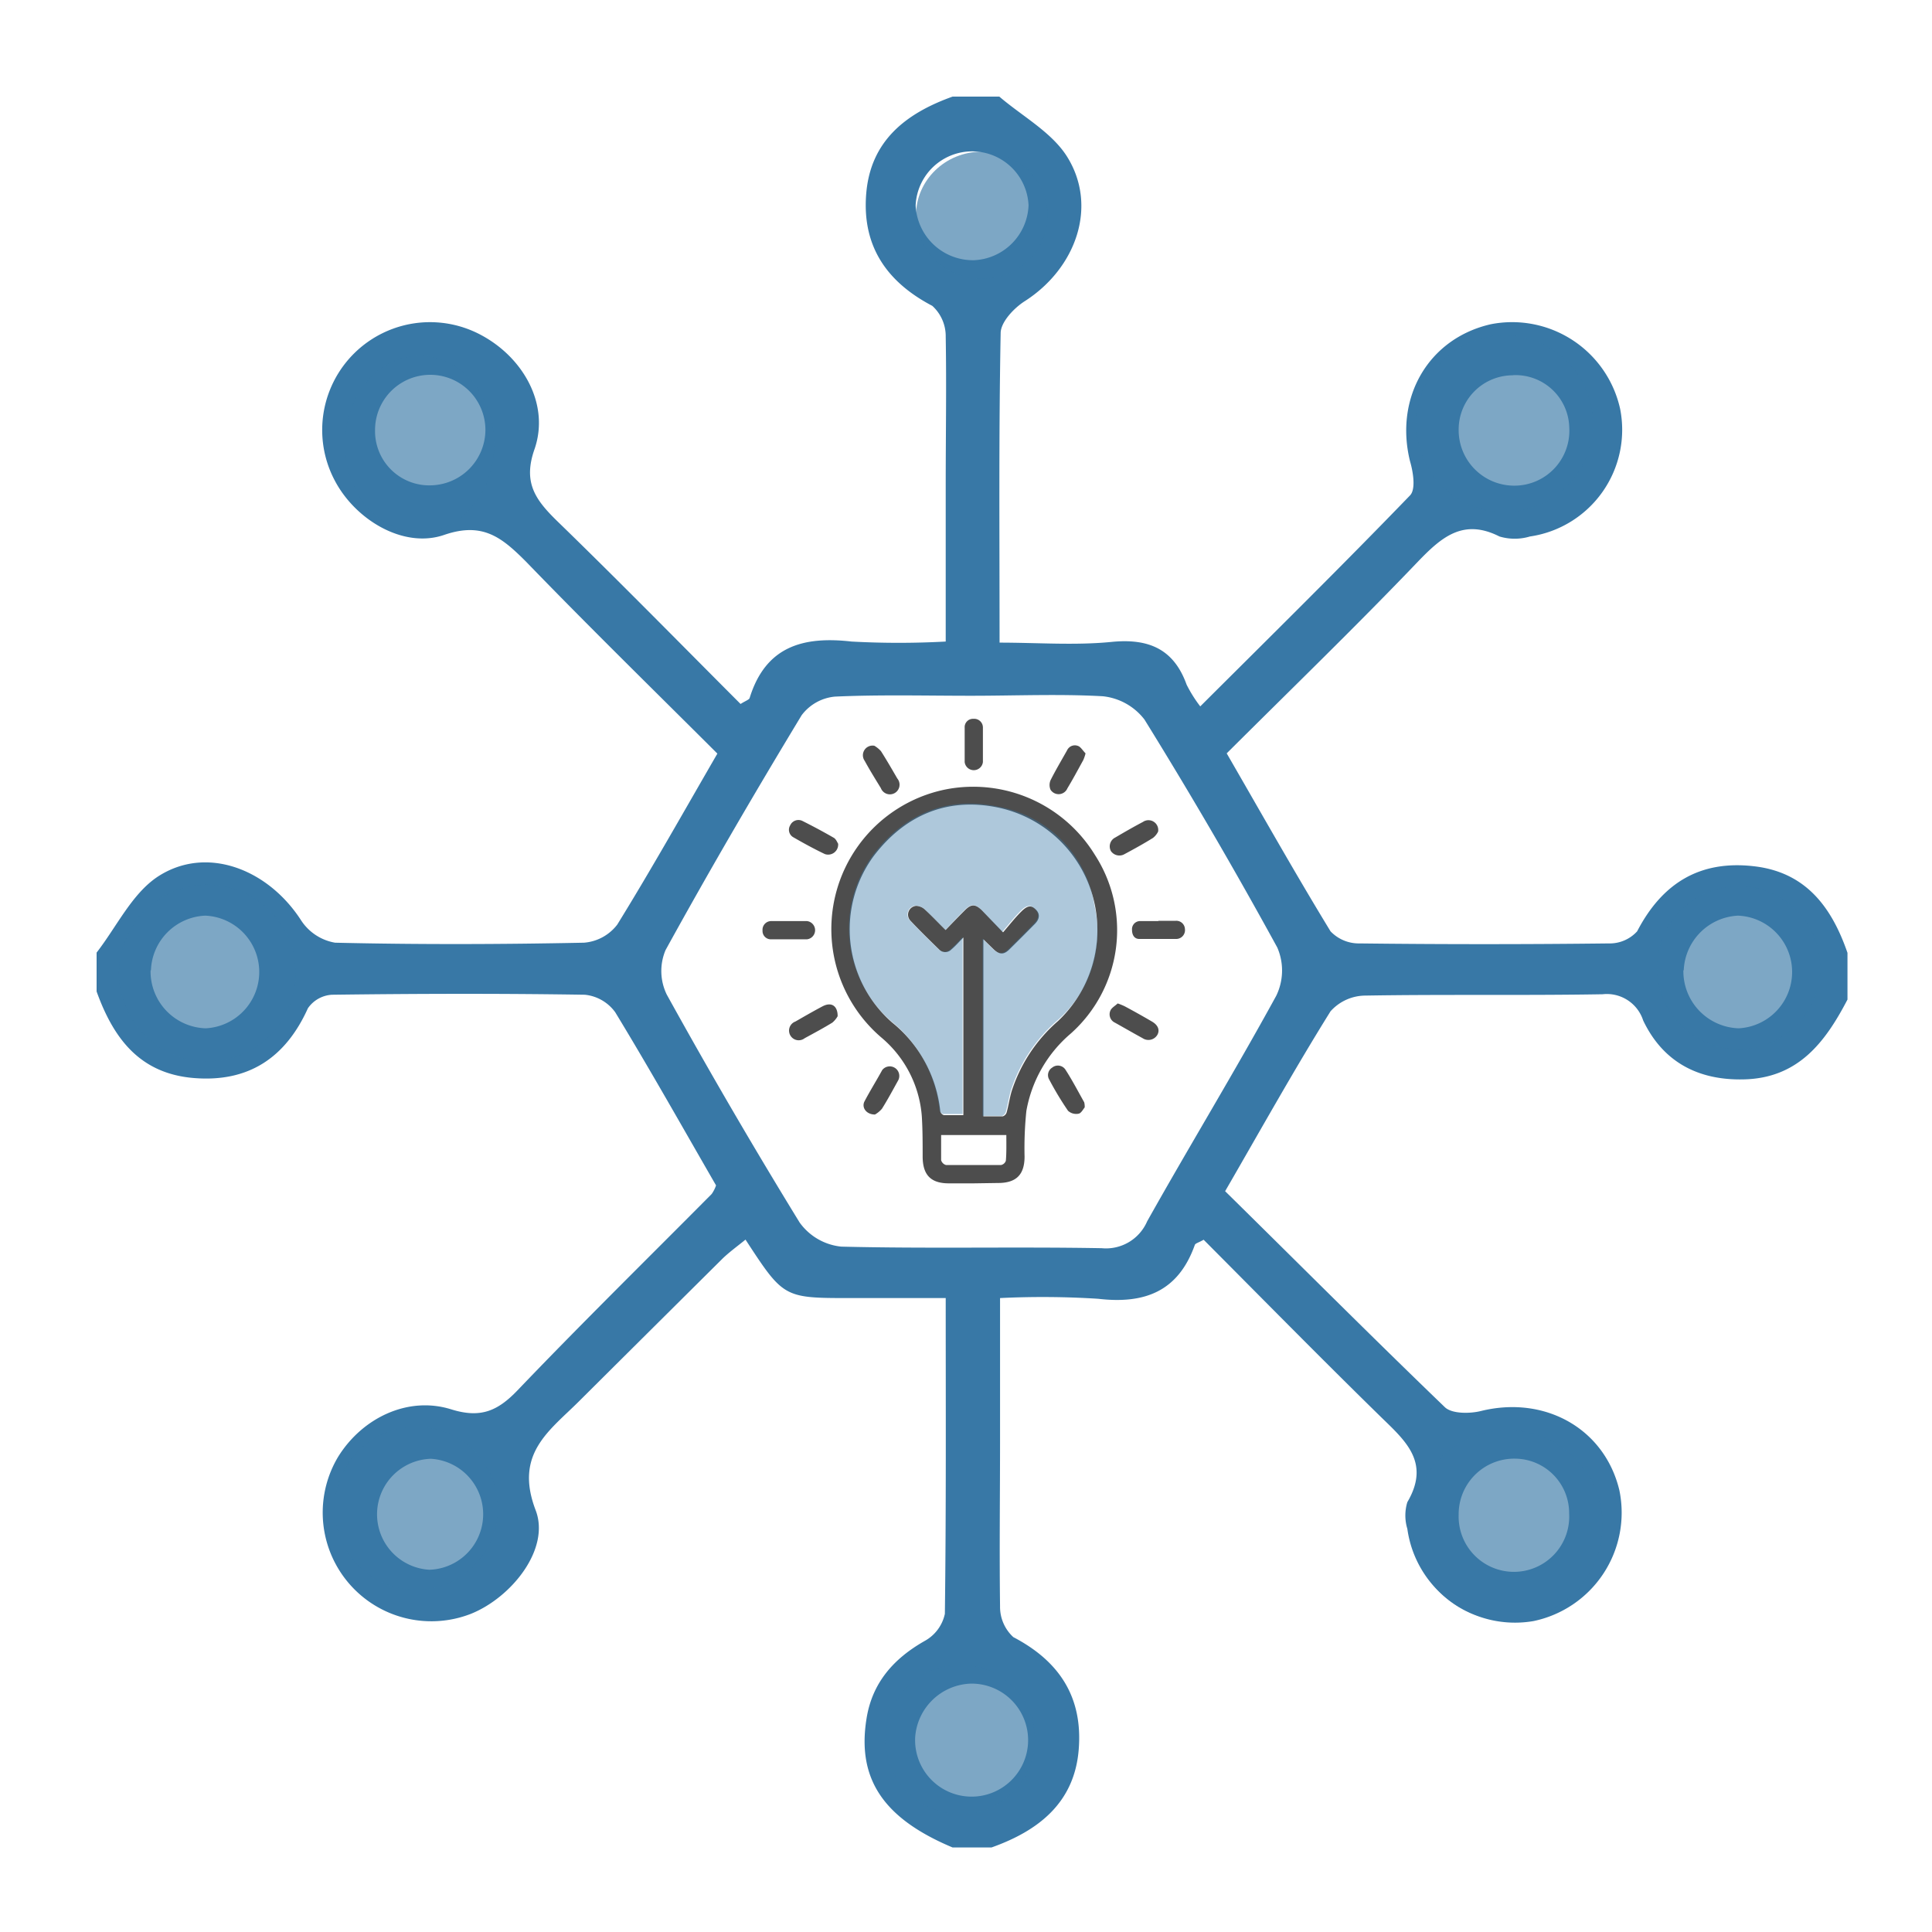 <svg id="Layer_1" data-name="Layer 1" xmlns="http://www.w3.org/2000/svg" viewBox="0 0 160 160"><defs><style>.cls-1,.cls-3,.cls-4{fill:#3878a6;}.cls-2{fill:#4d4d4d;}.cls-3{opacity:0.41;}.cls-4{opacity:0.65;}</style></defs><g id="_64cNoh" data-name="64cNoh"><path class="cls-1" d="M82.76,8c1.9,1.63,4.31,2.93,5.59,4.94,2.6,4.11.78,9.27-3.48,12-.9.57-2,1.74-2,2.65-.16,8.37-.09,16.74-.09,25.63,3.17,0,6.25.24,9.28-.06s5.14.56,6.21,3.54A11.09,11.09,0,0,0,99.4,58.5c5.93-5.91,11.72-11.62,17.37-17.47.49-.5.27-1.92,0-2.84-1.3-5.28,1.54-10.17,6.7-11.34a9.16,9.16,0,0,1,10.7,7,8.93,8.93,0,0,1-7.47,10.58,4.4,4.4,0,0,1-2.52,0c-3-1.52-4.8.05-6.77,2.1C112.33,51.84,107,57,101.59,62.39c2.89,5,5.66,9.92,8.6,14.74a3.24,3.24,0,0,0,2.42,1q10.31.12,20.62,0a3.07,3.07,0,0,0,2.35-1c2.08-4,5.2-5.91,9.68-5.39,4.3.49,6.44,3.4,7.74,7.17v3.87c-1.84,3.53-4.08,6.51-8.59,6.61-3.8.09-6.7-1.46-8.33-4.88a3.16,3.16,0,0,0-3.36-2.17c-6.54.11-13.09,0-19.63.11a3.9,3.9,0,0,0-2.9,1.3c-3,4.81-5.75,9.75-8.73,14.9,6.1,6,12.08,12,18.2,17.89.59.56,2.09.54,3,.31,5.3-1.3,10.23,1.47,11.45,6.57A9.17,9.17,0,0,1,127,134.25a9,9,0,0,1-10.45-7.64,3.79,3.79,0,0,1,0-2.21c2-3.4-.31-5.2-2.39-7.25-4.89-4.79-9.69-9.67-14.48-14.48-.41.24-.68.29-.73.43-1.37,3.85-4.15,4.91-8,4.46a72.46,72.46,0,0,0-8.13-.06v11.68c0,4.61-.06,9.23,0,13.84a3.4,3.4,0,0,0,1.1,2.56c3.83,2,5.78,5,5.41,9.36S86,151.62,82.11,153H78.89c-5.72-2.4-7.93-5.67-7.13-10.66.47-3,2.27-5,4.83-6.45a3.36,3.36,0,0,0,1.66-2.24c.11-8.57.07-17.15.07-26.15H70.44c-5.54,0-5.54,0-8.7-4.84-.64.52-1.3,1-1.87,1.54Q53.93,110.1,48,116c-2.47,2.48-5.44,4.36-3.64,9.07,1.23,3.21-2,7.23-5.36,8.58a9,9,0,0,1-11-13c2-3.23,5.79-5.06,9.38-3.93,2.42.75,3.83.14,5.48-1.58,5.27-5.51,10.71-10.85,16.08-16.26a2.81,2.81,0,0,0,.36-.71c-2.73-4.73-5.46-9.59-8.35-14.34a3.54,3.54,0,0,0-2.52-1.45c-7-.11-14-.09-20.93,0a2.6,2.6,0,0,0-2,1.12c-1.85,4.1-4.92,6.14-9.42,5.78S9.4,86,8,82.11V78.89c1.66-2.14,2.92-4.86,5.05-6.28,4-2.63,9.13-.68,11.9,3.63a4.2,4.2,0,0,0,2.8,1.83c6.87.16,13.74.14,20.61,0a3.84,3.84,0,0,0,2.76-1.5c2.81-4.55,5.43-9.22,8.29-14.16-5.31-5.3-10.66-10.53-15.85-15.9-2-2-3.58-3.31-6.78-2.21-3.37,1.16-7.38-1.26-9.08-4.55a8.93,8.93,0,0,1,12.15-12c3.51,1.88,5.67,5.75,4.43,9.41-1,2.8.06,4.23,1.87,6,5.15,5,10.16,10.11,15.18,15.14.43-.27.7-.35.75-.49,1.32-4.27,4.41-5.14,8.44-4.68a71.57,71.57,0,0,0,7.8,0c0-4.46,0-8.71,0-13,0-4.08.07-8.16,0-12.24a3.39,3.39,0,0,0-1.11-2.56c-3.82-2-5.84-5-5.47-9.33S75,9.39,78.89,8ZM80.41,57.62c-3.76,0-7.52-.1-11.26.07a3.89,3.89,0,0,0-2.76,1.54c-3.88,6.41-7.66,12.89-11.27,19.45a4.45,4.45,0,0,0,.1,3.69q5.28,9.55,11,18.87a4.84,4.84,0,0,0,3.45,2c7.19.18,14.38,0,21.57.13A3.71,3.71,0,0,0,95,101.15c3.51-6.26,7.25-12.39,10.69-18.68a4.78,4.78,0,0,0,.09-4q-5.24-9.58-11-18.88a5,5,0,0,0-3.46-1.93C87.72,57.46,84.06,57.62,80.41,57.62Zm0,81.81a4.78,4.78,0,0,0-4.62,4.45,4.68,4.68,0,1,0,4.62-4.45Zm59-59.07a4.73,4.73,0,0,0,4.58,4.8,4.67,4.67,0,0,0-.06-9.33A4.73,4.73,0,0,0,139.44,80.36Zm-126.94,0a4.71,4.71,0,0,0,4.56,4.8A4.67,4.67,0,0,0,17,75.83,4.7,4.7,0,0,0,12.5,80.36ZM80.65,21.55A4.73,4.73,0,0,0,85.18,17,4.68,4.68,0,0,0,75.83,17,4.75,4.75,0,0,0,80.65,21.55ZM120.8,125.43a4.58,4.58,0,1,0,9.15-.09,4.51,4.51,0,0,0-4.45-4.54A4.6,4.6,0,0,0,120.8,125.43ZM35.56,130a4.6,4.6,0,0,0,.12-9.19,4.6,4.6,0,0,0-.12,9.19Zm89.75-98.92a4.49,4.49,0,0,0-4.51,4.47,4.6,4.6,0,0,0,4.66,4.67,4.55,4.55,0,0,0,4.5-4.82A4.45,4.45,0,0,0,125.31,31.07ZM31.06,35.62a4.49,4.49,0,0,0,4.73,4.57,4.61,4.61,0,0,0,4.41-4.58,4.57,4.57,0,0,0-9.14,0Z"/></g><g id="HrEN6r.tif"><path class="cls-2" d="M80.64,98H78.58c-1.49,0-2.16-.69-2.17-2.2,0-1.12,0-2.25-.07-3.37A9.45,9.45,0,0,0,73,85.93,11.8,11.8,0,0,1,78.3,65.38a11.82,11.82,0,0,1,12.37,5.41,11.47,11.47,0,0,1-2,14.81A10.89,10.89,0,0,0,85,92a29.72,29.72,0,0,0-.15,3.78c0,1.5-.69,2.19-2.19,2.19Zm2.43-20.79c.56-.65,1-1.22,1.54-1.75s.85-.47,1.19-.12.31.77-.11,1.19c-.69.7-1.39,1.4-2.09,2.09-.46.46-.83.45-1.31,0l-.85-.83V92.45c.56,0,1.09,0,1.61,0a.5.5,0,0,0,.32-.34c.16-.58.24-1.17.41-1.74a12.94,12.94,0,0,1,3.84-5.81,10.36,10.36,0,0,0-4.86-17.66c-4.24-.92-7.79.56-10.41,4a10.25,10.25,0,0,0,1.52,13.77,10.9,10.9,0,0,1,4,7.36.45.45,0,0,0,.29.32c.54,0,1.08,0,1.62,0V77.64c-.39.4-.67.72-1,1a.7.7,0,0,1-1,0c-.81-.79-1.61-1.57-2.38-2.39a.73.73,0,0,1,.48-1.23,1.13,1.13,0,0,1,.73.32c.57.52,1.11,1.1,1.7,1.68.56-.58,1.07-1.11,1.59-1.63s.85-.55,1.42,0ZM83.34,94h-5.4c0,.72,0,1.4,0,2.08a.58.58,0,0,0,.4.4c1.52,0,3,0,4.57,0a.53.53,0,0,0,.39-.35C83.36,95.46,83.34,94.76,83.34,94Z"/><path class="cls-2" d="M89.83,91.71c-.12.14-.29.48-.5.52a1,1,0,0,1-.88-.24,25.77,25.77,0,0,1-1.55-2.57.73.73,0,0,1,.23-1,.75.75,0,0,1,1.09.14c.57.88,1.06,1.82,1.57,2.73A1.47,1.47,0,0,1,89.83,91.71Z"/><path class="cls-2" d="M89.9,62.39a3.19,3.19,0,0,1-.19.56c-.43.78-.85,1.57-1.31,2.33a.79.79,0,0,1-1.4.12,1,1,0,0,1,0-.78c.42-.84.91-1.66,1.37-2.48a.71.71,0,0,1,1-.32C89.54,61.93,89.72,62.21,89.9,62.39Z"/><path class="cls-2" d="M72.46,92.3c-.72,0-1.12-.58-.87-1.08.46-.88,1-1.74,1.47-2.6a.79.79,0,0,1,1.33.84c-.44.79-.87,1.6-1.35,2.36A2.12,2.12,0,0,1,72.46,92.3Z"/><path class="cls-2" d="M72.41,61.76a2.27,2.27,0,0,1,.55.45c.47.74.91,1.5,1.35,2.26a.8.8,0,1,1-1.36.8c-.46-.75-.92-1.49-1.34-2.26A.8.8,0,0,1,72.41,61.76Z"/><path class="cls-2" d="M95.91,68.87a1.54,1.54,0,0,1-.42.52c-.77.48-1.57.92-2.37,1.35A.85.85,0,0,1,92,70.48a.82.82,0,0,1,.36-1.12c.75-.44,1.51-.88,2.29-1.29A.81.81,0,0,1,95.91,68.87Z"/><path class="cls-2" d="M92.56,83.1a5,5,0,0,1,.59.24q1.14.61,2.25,1.26c.5.29.66.69.46,1.08a.86.86,0,0,1-1.23.3c-.77-.42-1.53-.86-2.3-1.29a.76.76,0,0,1-.37-1C92.06,83.45,92.37,83.29,92.56,83.1Z"/><path class="cls-2" d="M69.41,69.87a.83.83,0,0,1-1.1.86c-.88-.42-1.74-.89-2.59-1.38a.71.71,0,0,1-.28-1,.75.75,0,0,1,1-.37c.88.44,1.74.9,2.59,1.39C69.24,69.48,69.34,69.77,69.41,69.87Z"/><path class="cls-2" d="M69.37,84.16a1.91,1.91,0,0,1-.44.53c-.75.46-1.52.87-2.29,1.29a.8.8,0,1,1-.77-1.38c.75-.43,1.49-.86,2.25-1.26S69.38,83.33,69.37,84.16Z"/><path class="cls-2" d="M95.93,76.26h1.41a.71.71,0,0,1,.79.67.73.73,0,0,1-.69.83c-1,0-2.06,0-3.09,0-.42,0-.6-.35-.6-.74a.67.67,0,0,1,.66-.74c.5,0,1,0,1.52,0Z"/><path class="cls-2" d="M65.3,77.79H63.88a.69.69,0,0,1-.73-.73.72.72,0,0,1,.74-.78c1,0,2,0,2.94,0a.76.76,0,0,1,0,1.51c-.5,0-1,0-1.52,0Z"/><path class="cls-2" d="M81.4,61.68c0,.48,0,1,0,1.43a.76.76,0,0,1-1.51,0c0-1,0-1.89,0-2.84a.69.69,0,0,1,.73-.74.72.72,0,0,1,.78.74c0,.25,0,.49,0,.74v.68Z"/></g><path class="cls-3" d="M83,77.17c.56-.64,1-1.22,1.54-1.75s.85-.46,1.19-.12.31.77-.11,1.19c-.69.7-1.39,1.4-2.09,2.09-.46.46-.83.45-1.31,0l-.85-.84V92.41c.56,0,1.09,0,1.61,0,.12,0,.28-.2.32-.34.16-.57.24-1.17.41-1.74a13,13,0,0,1,3.84-5.81A9.71,9.71,0,0,0,90.64,75a9.8,9.8,0,0,0-7.94-8.19c-4.24-.92-7.79.56-10.41,4a10.24,10.24,0,0,0,1.52,13.77,10.92,10.92,0,0,1,4,7.36.45.45,0,0,0,.29.32c.54,0,1.08,0,1.62,0V77.6c-.39.41-.67.72-1,1a.69.69,0,0,1-1,0c-.81-.78-1.61-1.57-2.38-2.39A.73.73,0,0,1,75.86,75a1.18,1.18,0,0,1,.73.32c.57.53,1.11,1.1,1.7,1.69.56-.58,1.07-1.12,1.59-1.64s.85-.55,1.42,0Z"/><ellipse class="cls-4" cx="34.75" cy="36.78" rx="6.19" ry="7.32"/><circle class="cls-4" cx="17.17" cy="80.58" r="7.32"/><circle class="cls-4" cx="34.47" cy="124.91" r="6.76"/><circle class="cls-4" cx="79.52" cy="144.05" r="6.19"/><circle class="cls-4" cx="124.85" cy="126.32" r="7.88"/><circle class="cls-4" cx="143.99" cy="80.14" r="6.76"/><circle class="cls-4" cx="124.6" cy="35.09" r="7.32"/><ellipse class="cls-4" cx="81.31" cy="17.83" rx="5.45" ry="5.27"/></svg>